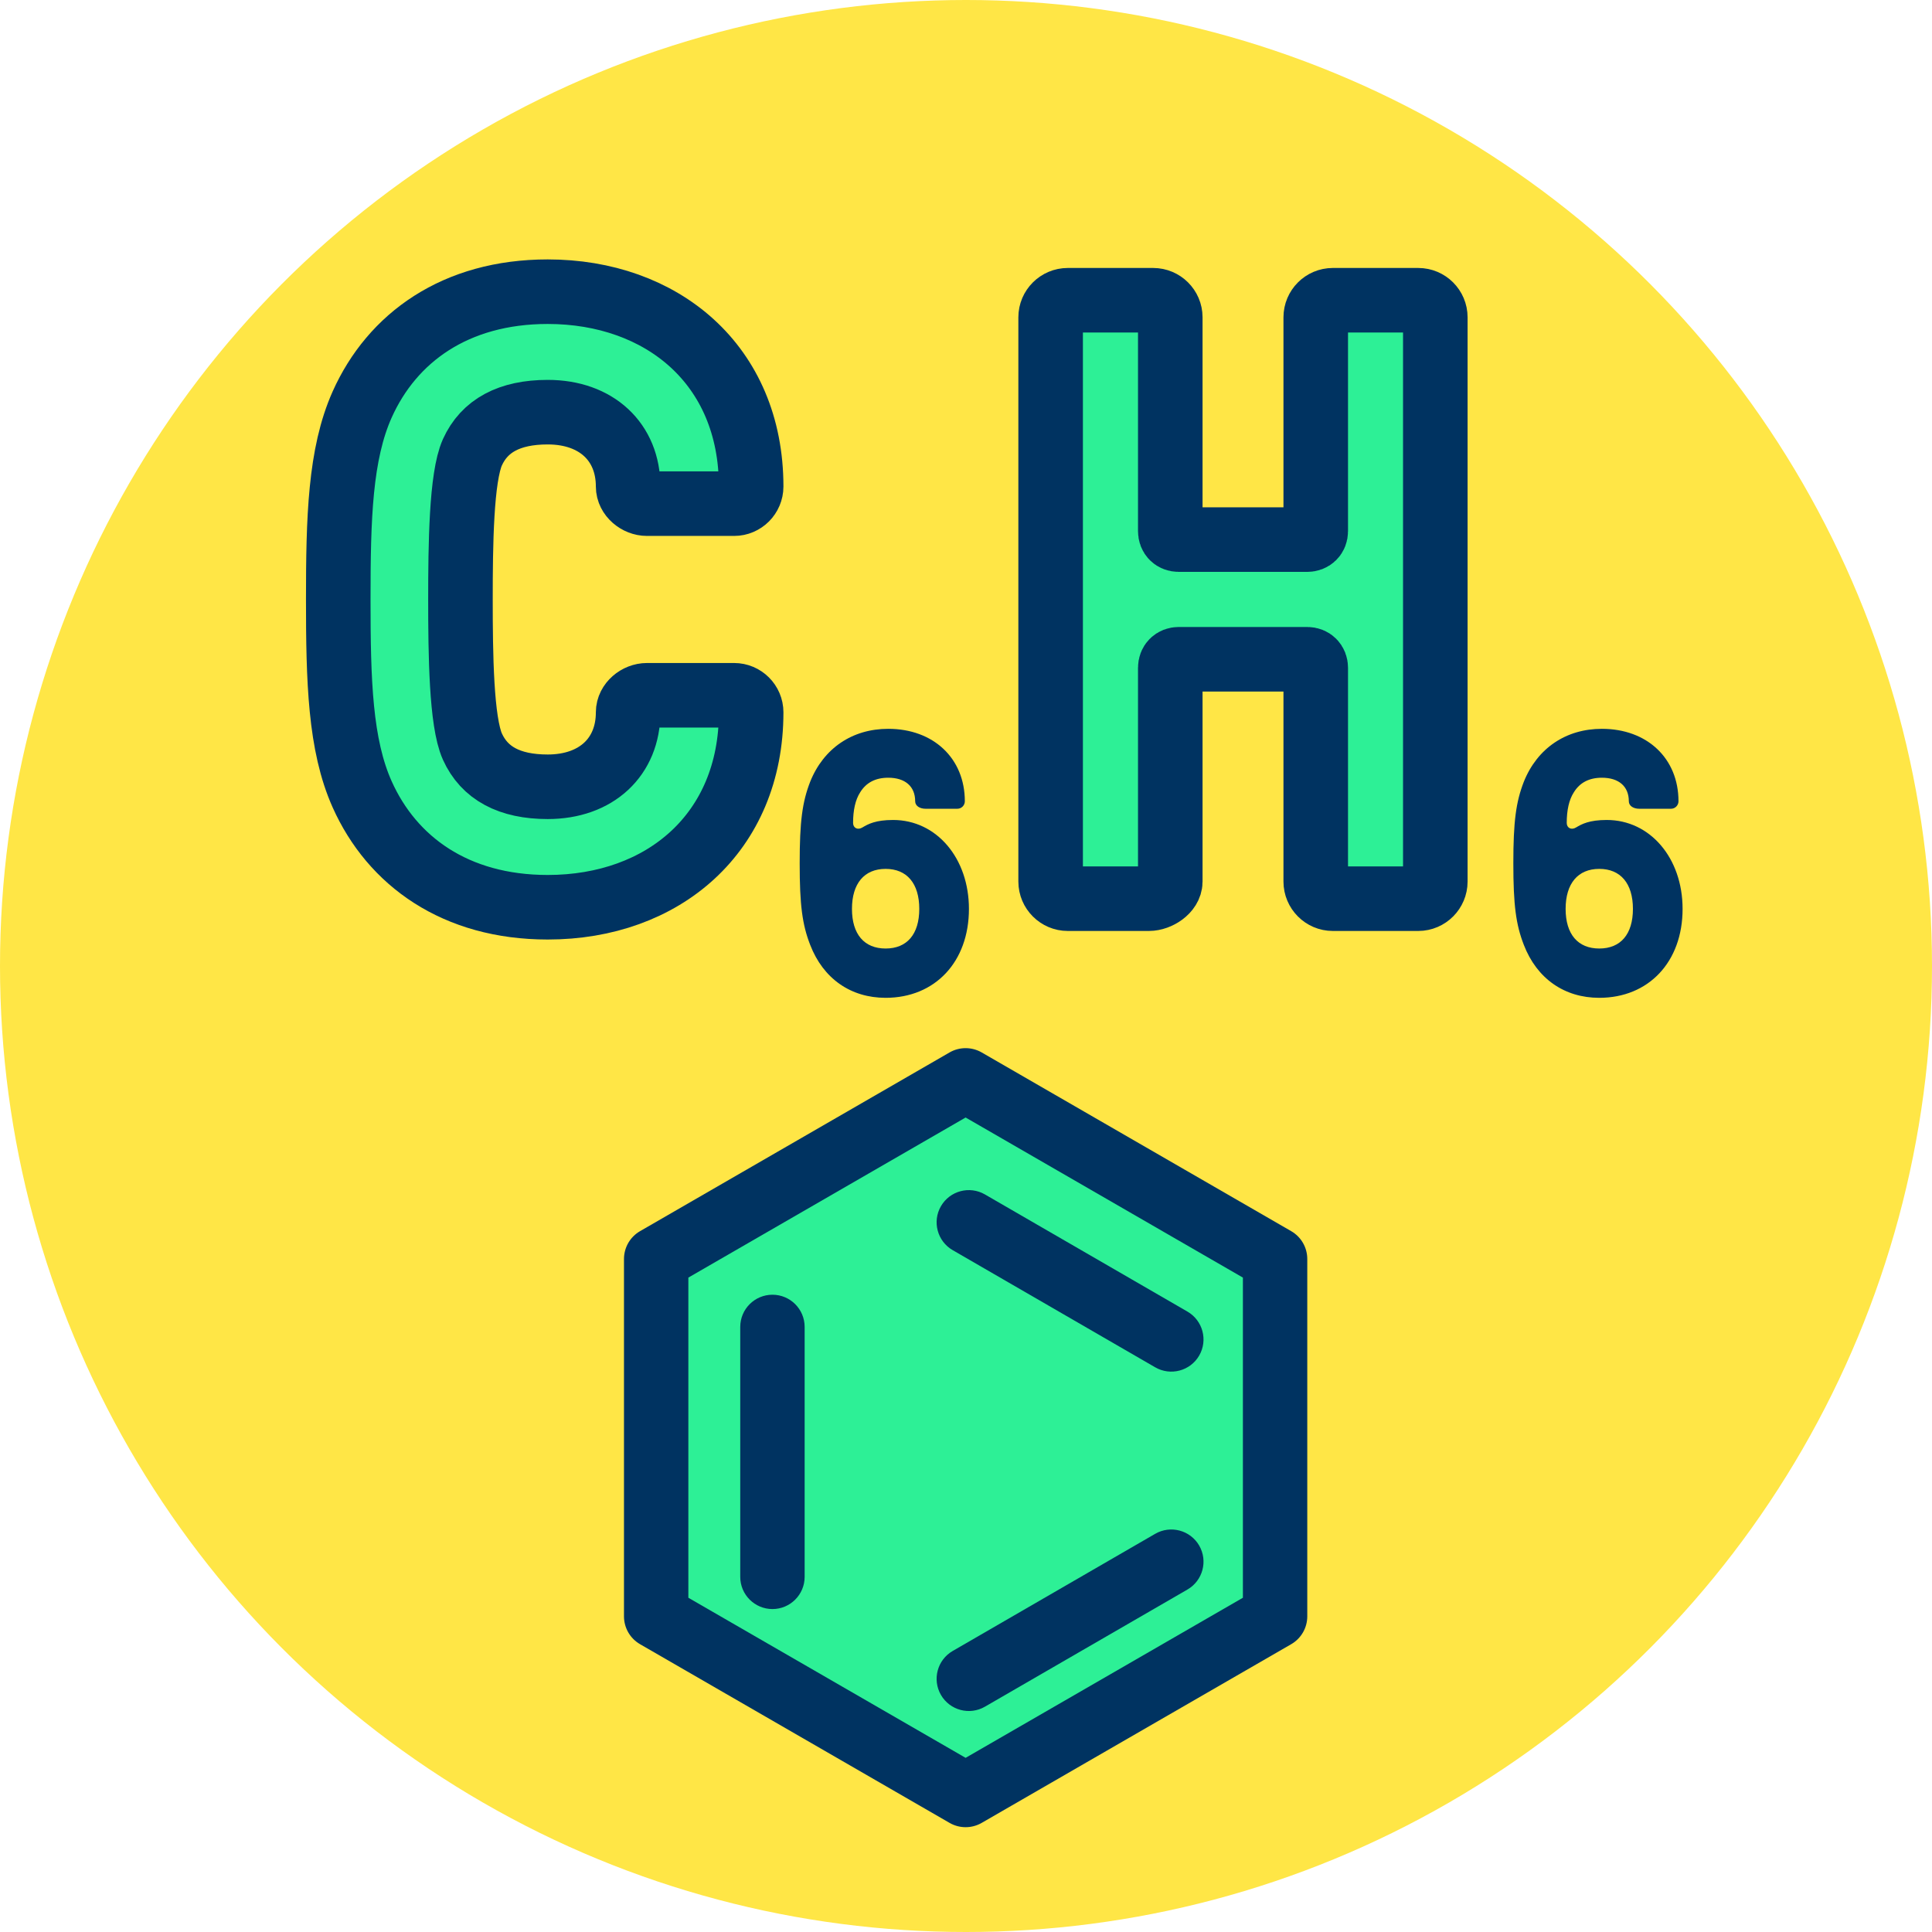 <?xml version="1.0" encoding="UTF-8" standalone="no"?>
<!DOCTYPE svg PUBLIC "-//W3C//DTD SVG 1.1//EN" "http://www.w3.org/Graphics/SVG/1.1/DTD/svg11.dtd">
<svg width="100%" height="100%" viewBox="0 0 120 120" version="1.1" xmlns="http://www.w3.org/2000/svg" xmlns:xlink="http://www.w3.org/1999/xlink" xml:space="preserve" xmlns:serif="http://www.serif.com/" style="fill-rule:evenodd;clip-rule:evenodd;stroke-linejoin:round;stroke-miterlimit:2;">
    <g transform="matrix(1,0,0,1,0,-713.742)">
        <g id="_1-6" serif:id="1-6" transform="matrix(1,0,0,1,0,713.742)">
            <rect x="0" y="0" width="120" height="120" style="fill:none;"/>
            <circle cx="60" cy="60" r="60" style="fill:rgb(255,230,70);"/>
            <g transform="matrix(4.662,0,0,4.662,-318.435,-2098.23)">
                <path d="M75.602,462.158C77.14,462.158 78.312,461.168 78.312,459.561C78.312,459.436 78.21,459.334 78.085,459.334L76.924,459.334C76.798,459.334 76.673,459.436 76.673,459.561C76.673,460.154 76.251,460.553 75.602,460.553C75.089,460.553 74.758,460.371 74.598,460.017C74.45,459.687 74.439,458.787 74.439,458.057C74.439,457.328 74.45,456.428 74.598,456.097C74.758,455.744 75.089,455.562 75.602,455.562C76.251,455.562 76.673,455.96 76.673,456.553C76.673,456.678 76.798,456.781 76.924,456.781L78.085,456.781C78.21,456.781 78.312,456.678 78.312,456.553C78.312,454.924 77.117,453.957 75.602,453.957C74.37,453.957 73.528,454.571 73.13,455.459C72.834,456.12 72.811,456.975 72.811,458.057C72.811,459.14 72.834,459.995 73.13,460.655C73.528,461.543 74.37,462.158 75.602,462.158Z" style="fill:rgb(45,240,150);fill-rule:nonzero;stroke:rgb(0,51,97);stroke-width:0.86px;"/>
                <g transform="matrix(0.437,0,0,0.437,54.518,70.739)">
                    <path d="M58.548,898.457C60.052,898.457 61.088,897.364 61.088,895.746C61.088,894.196 60.098,893.035 58.776,893.035C58.24,893.035 58.012,893.161 57.841,893.263C57.693,893.354 57.556,893.275 57.556,893.126C57.556,892.739 57.625,892.419 57.773,892.191C57.955,891.895 58.24,891.747 58.628,891.747C59.141,891.747 59.449,892.009 59.449,892.465C59.449,892.602 59.585,892.693 59.767,892.693L60.735,892.693C60.86,892.693 60.963,892.59 60.963,892.465C60.963,891.155 60.006,890.256 58.628,890.256C57.533,890.256 56.657,890.847 56.247,891.872C56.008,892.488 55.928,893.081 55.928,894.356C55.928,895.632 56.008,896.225 56.247,896.84C56.646,897.876 57.488,898.457 58.548,898.457ZM58.548,896.954C57.898,896.954 57.522,896.521 57.522,895.746C57.522,894.971 57.898,894.526 58.548,894.526C59.198,894.526 59.574,894.971 59.574,895.746C59.574,896.521 59.198,896.954 58.548,896.954Z" style="fill:rgb(0,51,97);fill-rule:nonzero;"/>
                </g>
                <g transform="matrix(0.437,0,0,0.437,64.026,70.739)">
                    <path d="M58.548,898.457C60.052,898.457 61.088,897.364 61.088,895.746C61.088,894.196 60.098,893.035 58.776,893.035C58.24,893.035 58.012,893.161 57.841,893.263C57.693,893.354 57.556,893.275 57.556,893.126C57.556,892.739 57.625,892.419 57.773,892.191C57.955,891.895 58.24,891.747 58.628,891.747C59.141,891.747 59.449,892.009 59.449,892.465C59.449,892.602 59.585,892.693 59.767,892.693L60.735,892.693C60.86,892.693 60.963,892.59 60.963,892.465C60.963,891.155 60.006,890.256 58.628,890.256C57.533,890.256 56.657,890.847 56.247,891.872C56.008,892.488 55.928,893.081 55.928,894.356C55.928,895.632 56.008,896.225 56.247,896.84C56.646,897.876 57.488,898.457 58.548,898.457ZM58.548,896.954C57.898,896.954 57.522,896.521 57.522,895.746C57.522,894.971 57.898,894.526 58.548,894.526C59.198,894.526 59.574,894.971 59.574,895.746C59.574,896.521 59.198,896.954 58.548,896.954Z" style="fill:rgb(0,51,97);fill-rule:nonzero;"/>
                </g>
                <g transform="matrix(1,0,0,1,-1.309,0)">
                    <path d="M84.92,462.044C85.045,462.044 85.205,461.941 85.205,461.816L85.205,458.968C85.205,458.9 85.25,458.854 85.319,458.854L87.029,458.854C87.097,458.854 87.143,458.9 87.143,458.968L87.143,461.816C87.143,461.941 87.245,462.044 87.37,462.044L88.509,462.044C88.634,462.044 88.736,461.941 88.736,461.816L88.736,454.298C88.736,454.173 88.634,454.071 88.509,454.071L87.37,454.071C87.245,454.071 87.143,454.173 87.143,454.298L87.143,457.147C87.143,457.215 87.097,457.26 87.029,457.26L85.319,457.26C85.25,457.26 85.205,457.215 85.205,457.147L85.205,454.298C85.205,454.173 85.102,454.071 84.977,454.071L83.839,454.071C83.714,454.071 83.611,454.173 83.611,454.298L83.611,461.816C83.611,461.941 83.714,462.044 83.839,462.044L84.92,462.044Z" style="fill:rgb(45,240,150);fill-rule:nonzero;stroke:rgb(0,51,97);stroke-width:0.86px;"/>
                </g>
            </g>
            <g transform="matrix(1.282,0,0,1.282,-10.012,-1121.28)">
                <path d="M54.593,926.975L69.586,935.631L69.586,952.944L54.593,961.6L39.601,952.944L39.601,935.631L54.593,926.975Z" style="fill:rgb(45,240,150);"/>
            </g>
            <g transform="matrix(1.282,0,0,1.282,-10.012,-1121.28)">
                <path d="M55.373,925.624C54.891,925.346 54.296,925.346 53.814,925.624L38.821,934.281C38.338,934.559 38.041,935.074 38.041,935.631L38.041,952.944C38.041,953.501 38.338,954.016 38.821,954.294L53.814,962.95C54.296,963.229 54.891,963.229 55.373,962.95L70.366,954.294C70.849,954.016 71.146,953.501 71.146,952.944L71.146,935.631C71.146,935.074 70.849,934.559 70.366,934.281L55.373,925.624ZM54.593,928.776L68.027,936.532C68.027,936.532 68.027,952.043 68.027,952.043C68.027,952.043 54.593,959.799 54.593,959.799C54.593,959.799 41.16,952.043 41.16,952.043C41.16,952.043 41.16,936.532 41.16,936.532L54.593,928.776Z" style="fill:rgb(0,51,97);"/>
            </g>
            <g transform="matrix(1,0,0,0.943,1.06,-802.717)">
                <path d="M44.918,938.637L44.918,955.099C44.918,956.27 45.814,957.22 46.918,957.22C48.022,957.22 48.918,956.27 48.918,955.099L48.918,938.637C48.918,937.466 48.022,936.516 46.918,936.516C45.814,936.516 44.918,937.466 44.918,938.637Z" style="fill:rgb(0,51,97);"/>
            </g>
            <g transform="matrix(0.501,-0.865,-0.764,-0.442,766.365,538.657)">
                <path d="M48.918,938.637L48.918,955.099C48.918,956.35 48.022,957.365 46.918,957.365C45.814,957.365 44.918,956.35 44.918,955.099L44.918,938.637C44.918,937.387 45.814,936.371 46.918,936.371C48.022,936.371 48.918,937.387 48.918,938.637Z" style="fill:rgb(0,51,97);"/>
            </g>
            <g transform="matrix(0.501,0.865,-0.764,0.442,766.365,-358.463)">
                <path d="M44.918,938.637L44.918,955.099C44.918,956.35 45.814,957.365 46.918,957.365C48.022,957.365 48.918,956.35 48.918,955.099L48.918,938.637C48.918,937.387 48.022,936.371 46.918,936.371C45.814,936.371 44.918,937.387 44.918,938.637Z" style="fill:rgb(0,51,97);"/>
            </g>
        </g>
    </g>
</svg>
